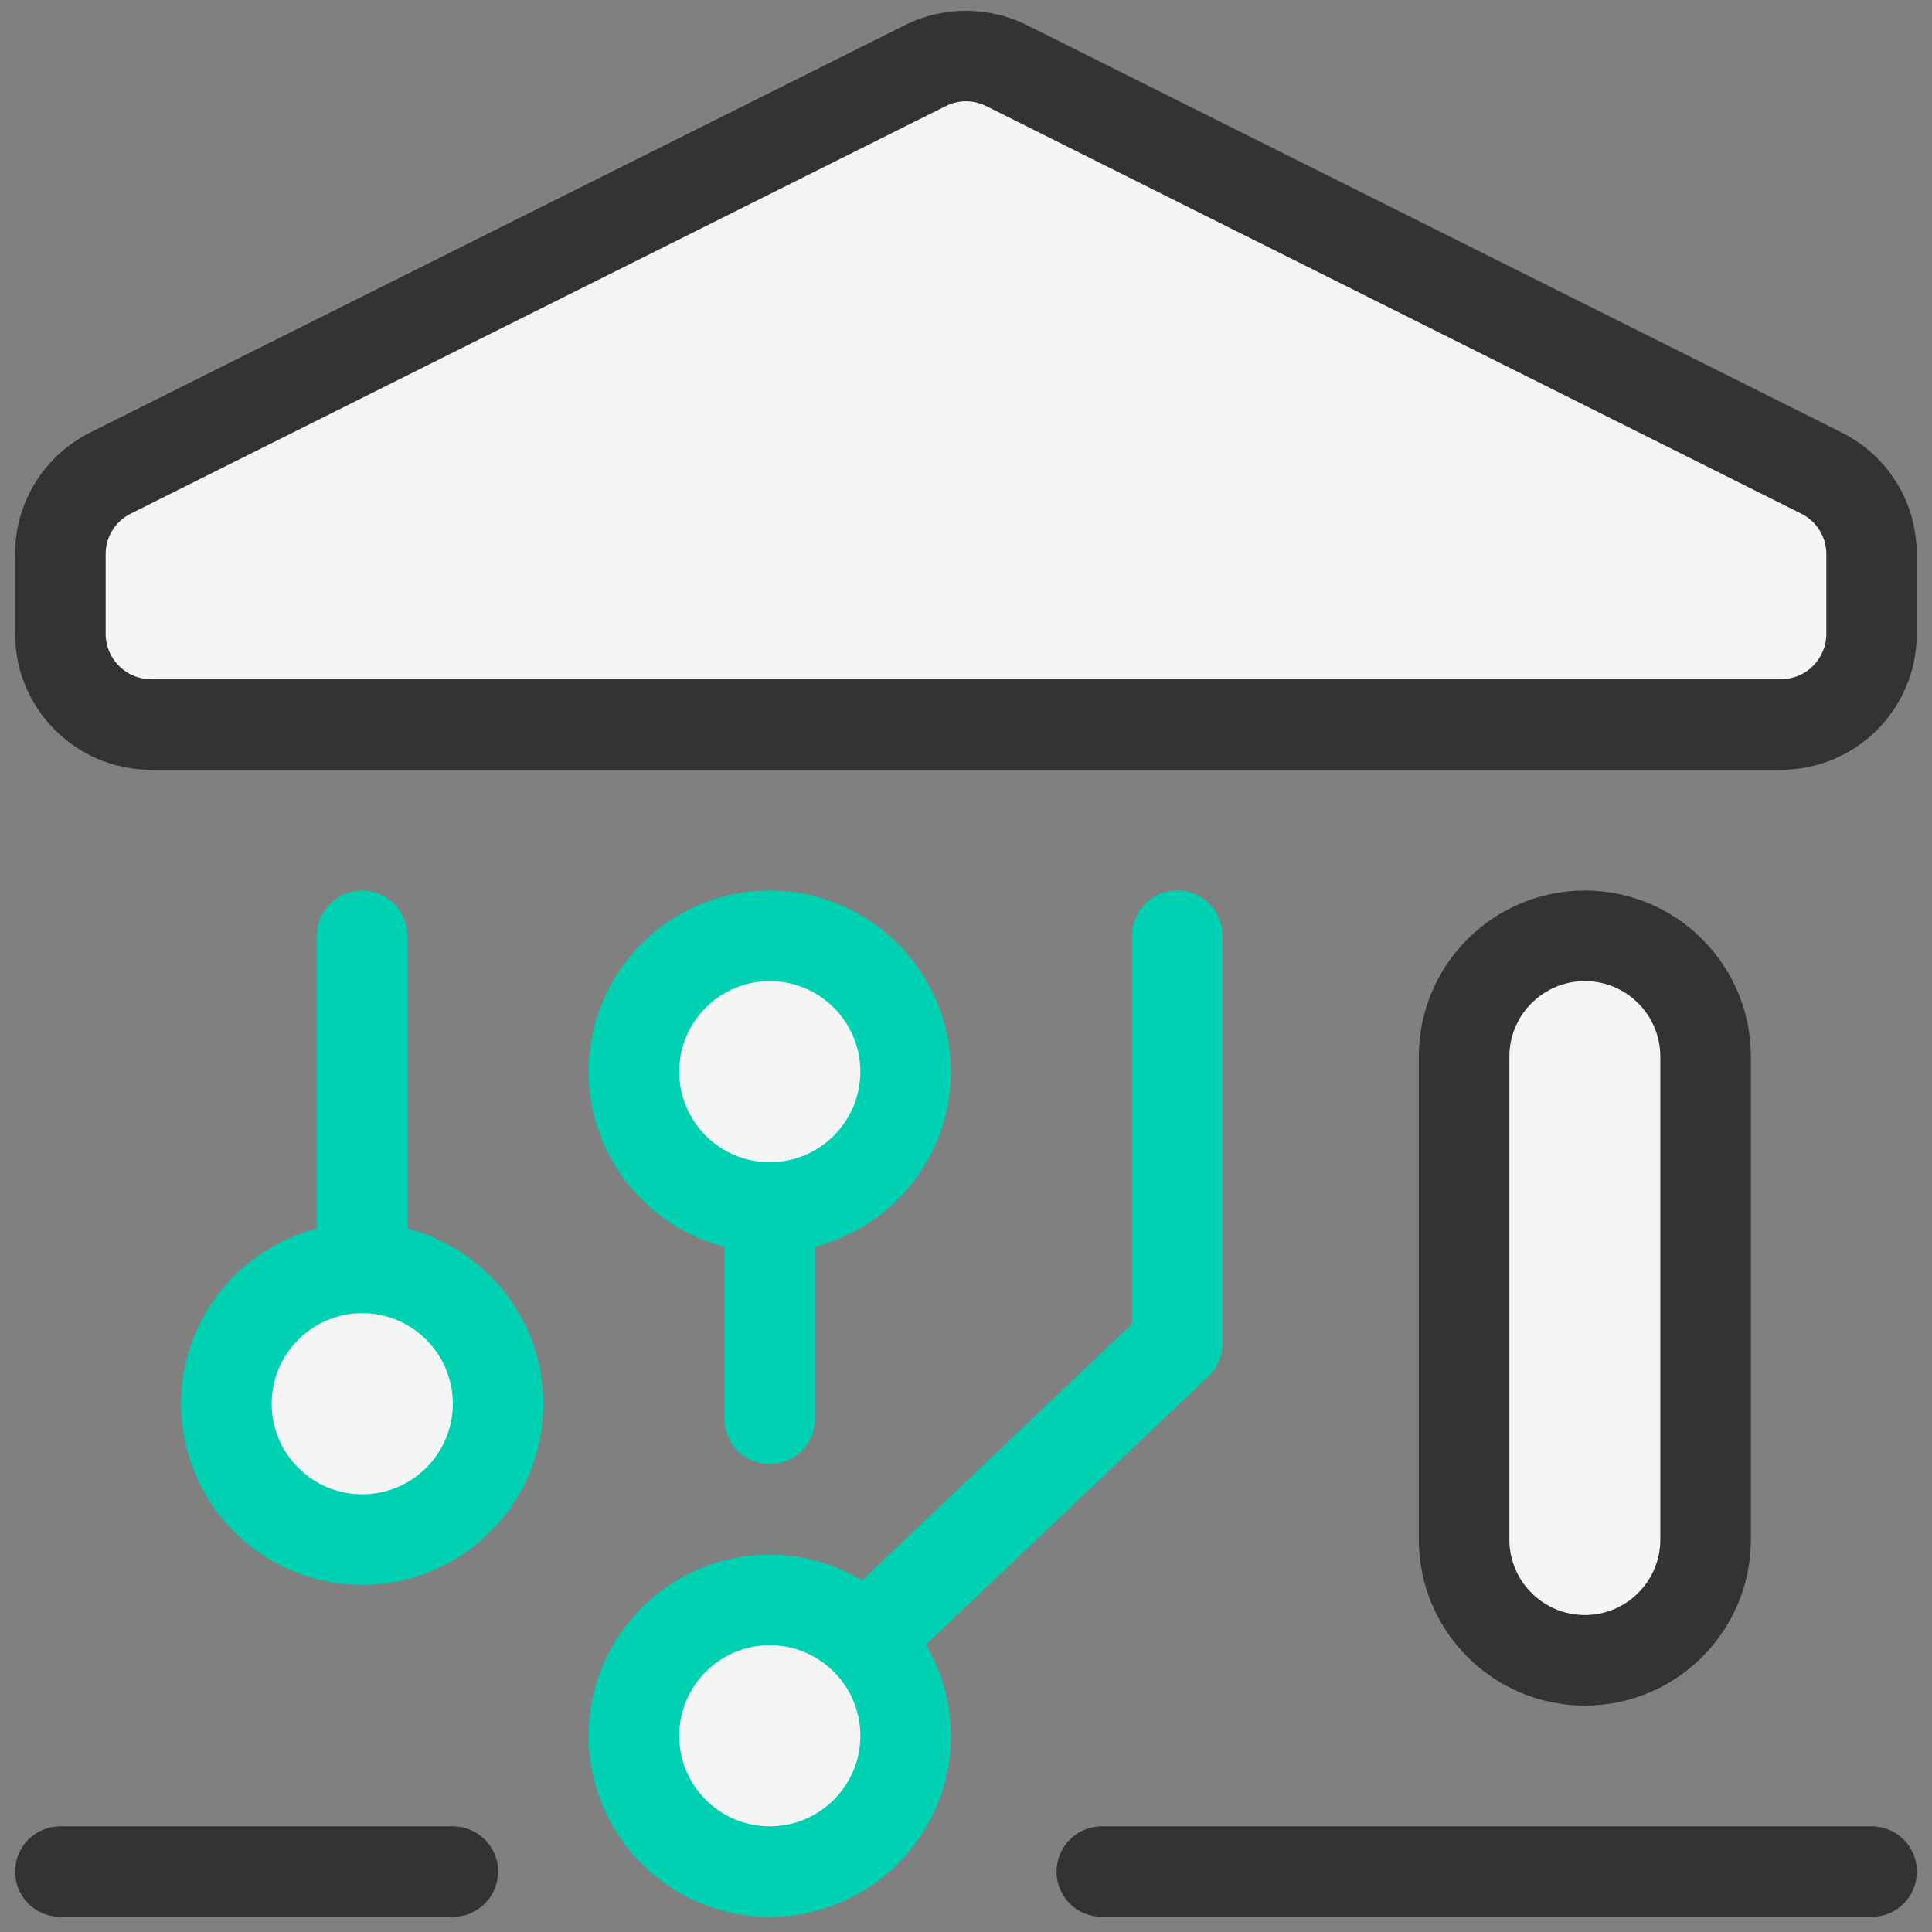 <svg width="48" height="48" viewBox="0 0 48 48" fill="none" xmlns="http://www.w3.org/2000/svg">
<rect x="0" y="0" width="48" height="48" fill="#808080" stroke="none"/>
<g id="Group">
<g id="Group_2">
<g id="Group_3">
<path id="Vector" d="M9 38.25C10.864 38.25 12.375 36.739 12.375 34.875C12.375 33.011 10.864 31.5 9 31.5C7.136 31.5 5.625 33.011 5.625 34.875C5.625 36.739 7.136 38.25 9 38.25Z" fill="#F5F5F5"/>
</g>
</g>
<g id="Group_4">
<g id="Group_5">
<path id="Vector_2" d="M19.125 46.5C20.989 46.5 22.5 44.989 22.5 43.125C22.5 41.261 20.989 39.75 19.125 39.75C17.261 39.75 15.75 41.261 15.75 43.125C15.75 44.989 17.261 46.5 19.125 46.5Z" fill="#F5F5F5"/>
</g>
</g>
<g id="Group_6">
<g id="Group_7">
<path id="Vector_3" d="M19.125 30C20.989 30 22.5 28.489 22.5 26.625C22.5 24.761 20.989 23.25 19.125 23.25C17.261 23.25 15.75 24.761 15.75 26.625C15.75 28.489 17.261 30 19.125 30Z" fill="#F5F5F5"/>
</g>
</g>
<g id="Group_8">
<g id="Group_9">
<path id="Vector_4" d="M44.25 18H3.75C2.509 18 1.5 16.991 1.5 15.75V13.766C1.5 12.915 1.98 12.135 2.745 11.752L22.995 1.627C23.629 1.312 24.375 1.312 25.009 1.627L45.259 11.752C46.02 12.135 46.504 12.911 46.504 13.766V15.75C46.5 16.991 45.491 18 44.25 18Z" fill="#F5F5F5"/>
</g>
</g>
<g id="Group_10">
<g id="Group_11">
<path id="Vector_5" d="M36.375 38.25V26.25C36.375 24.593 37.718 23.25 39.375 23.25C41.032 23.25 42.375 24.593 42.375 26.25V38.25C42.375 39.907 41.032 41.25 39.375 41.25C37.718 41.25 36.375 39.907 36.375 38.25Z" fill="#F5F5F5"/>
</g>
</g>
<g id="Group_12">
<g id="Group_13">
<path id="Vector_6" d="M44.25 19.125H3.75C1.89 19.125 0.375 17.61 0.375 15.75V13.766C0.375 12.48 1.091 11.325 2.239 10.747L22.489 0.622C23.434 0.15 24.562 0.15 25.508 0.622L45.758 10.747C46.909 11.325 47.621 12.48 47.621 13.766V15.75C47.625 17.61 46.11 19.125 44.25 19.125ZM24 2.516C23.828 2.516 23.655 2.557 23.497 2.636L3.248 12.761C2.865 12.952 2.625 13.335 2.625 13.766V15.75C2.625 16.369 3.131 16.875 3.75 16.875H44.25C44.869 16.875 45.375 16.369 45.375 15.75V13.766C45.375 13.339 45.135 12.952 44.752 12.761L24.503 2.636C24.345 2.557 24.172 2.516 24 2.516Z" fill="#333333"/>
</g>
</g>
<g id="Group_14">
<g id="Group_15">
<path id="Vector_7" d="M39.375 42.375C37.099 42.375 35.25 40.526 35.25 38.25V26.25C35.25 23.974 37.099 22.125 39.375 22.125C41.651 22.125 43.5 23.974 43.5 26.25V38.25C43.5 40.526 41.651 42.375 39.375 42.375ZM39.375 24.375C38.34 24.375 37.5 25.215 37.5 26.25V38.25C37.5 39.285 38.34 40.125 39.375 40.125C40.41 40.125 41.25 39.285 41.25 38.25V26.25C41.25 25.215 40.41 24.375 39.375 24.375Z" fill="#333333"/>
</g>
</g>
<g id="Group_16">
<g id="Group_17">
<path id="Vector_8" d="M11.25 47.625H1.5C0.877 47.625 0.375 47.123 0.375 46.5C0.375 45.877 0.877 45.375 1.5 45.375H11.25C11.873 45.375 12.375 45.877 12.375 46.5C12.375 47.123 11.873 47.625 11.25 47.625Z" fill="#333333"/>
</g>
</g>
<g id="Group_18">
<g id="Group_19">
<path id="Vector_9" d="M46.5 47.625H27.375C26.753 47.625 26.25 47.123 26.25 46.5C26.25 45.877 26.753 45.375 27.375 45.375H46.5C47.123 45.375 47.625 45.877 47.625 46.5C47.625 47.123 47.123 47.625 46.5 47.625Z" fill="#333333"/>
</g>
</g>
<g id="Group_20">
<path id="Vector_10" d="M10.125 30.525V23.25C10.125 22.628 9.623 22.125 9 22.125C8.377 22.125 7.875 22.628 7.875 23.25V30.525C5.936 31.027 4.5 32.786 4.5 34.875C4.5 37.358 6.518 39.375 9 39.375C11.482 39.375 13.5 37.358 13.5 34.875C13.5 32.782 12.064 31.024 10.125 30.525ZM9 37.125C7.759 37.125 6.75 36.116 6.75 34.875C6.75 33.634 7.759 32.625 9 32.625C10.241 32.625 11.25 33.634 11.25 34.875C11.25 36.116 10.241 37.125 9 37.125Z" fill="#00D1B2"/>
<path id="Vector_11" d="M18 30.975V35.25C18 35.873 18.503 36.375 19.125 36.375C19.747 36.375 20.25 35.873 20.25 35.25V30.975C22.189 30.473 23.625 28.714 23.625 26.625C23.625 24.142 21.608 22.125 19.125 22.125C16.642 22.125 14.625 24.142 14.625 26.625C14.625 28.718 16.061 30.476 18 30.975ZM19.125 24.375C20.366 24.375 21.375 25.384 21.375 26.625C21.375 27.866 20.366 28.875 19.125 28.875C17.884 28.875 16.875 27.866 16.875 26.625C16.875 25.384 17.884 24.375 19.125 24.375Z" fill="#00D1B2"/>
<path id="Vector_12" d="M29.25 22.125C28.628 22.125 28.125 22.628 28.125 23.25V32.891L21.42 39.263C20.749 38.861 19.965 38.625 19.125 38.625C16.642 38.625 14.625 40.642 14.625 43.125C14.625 45.608 16.642 47.625 19.125 47.625C21.608 47.625 23.625 45.608 23.625 43.125C23.625 42.296 23.396 41.524 23.006 40.86L30.026 34.193C30.247 33.979 30.375 33.682 30.375 33.375V23.25C30.375 22.628 29.872 22.125 29.25 22.125ZM19.125 45.375C17.884 45.375 16.875 44.366 16.875 43.125C16.875 41.884 17.884 40.875 19.125 40.875C20.366 40.875 21.375 41.884 21.375 43.125C21.375 44.366 20.366 45.375 19.125 45.375Z" fill="#00D1B2"/>
</g>
</g>
</svg>

